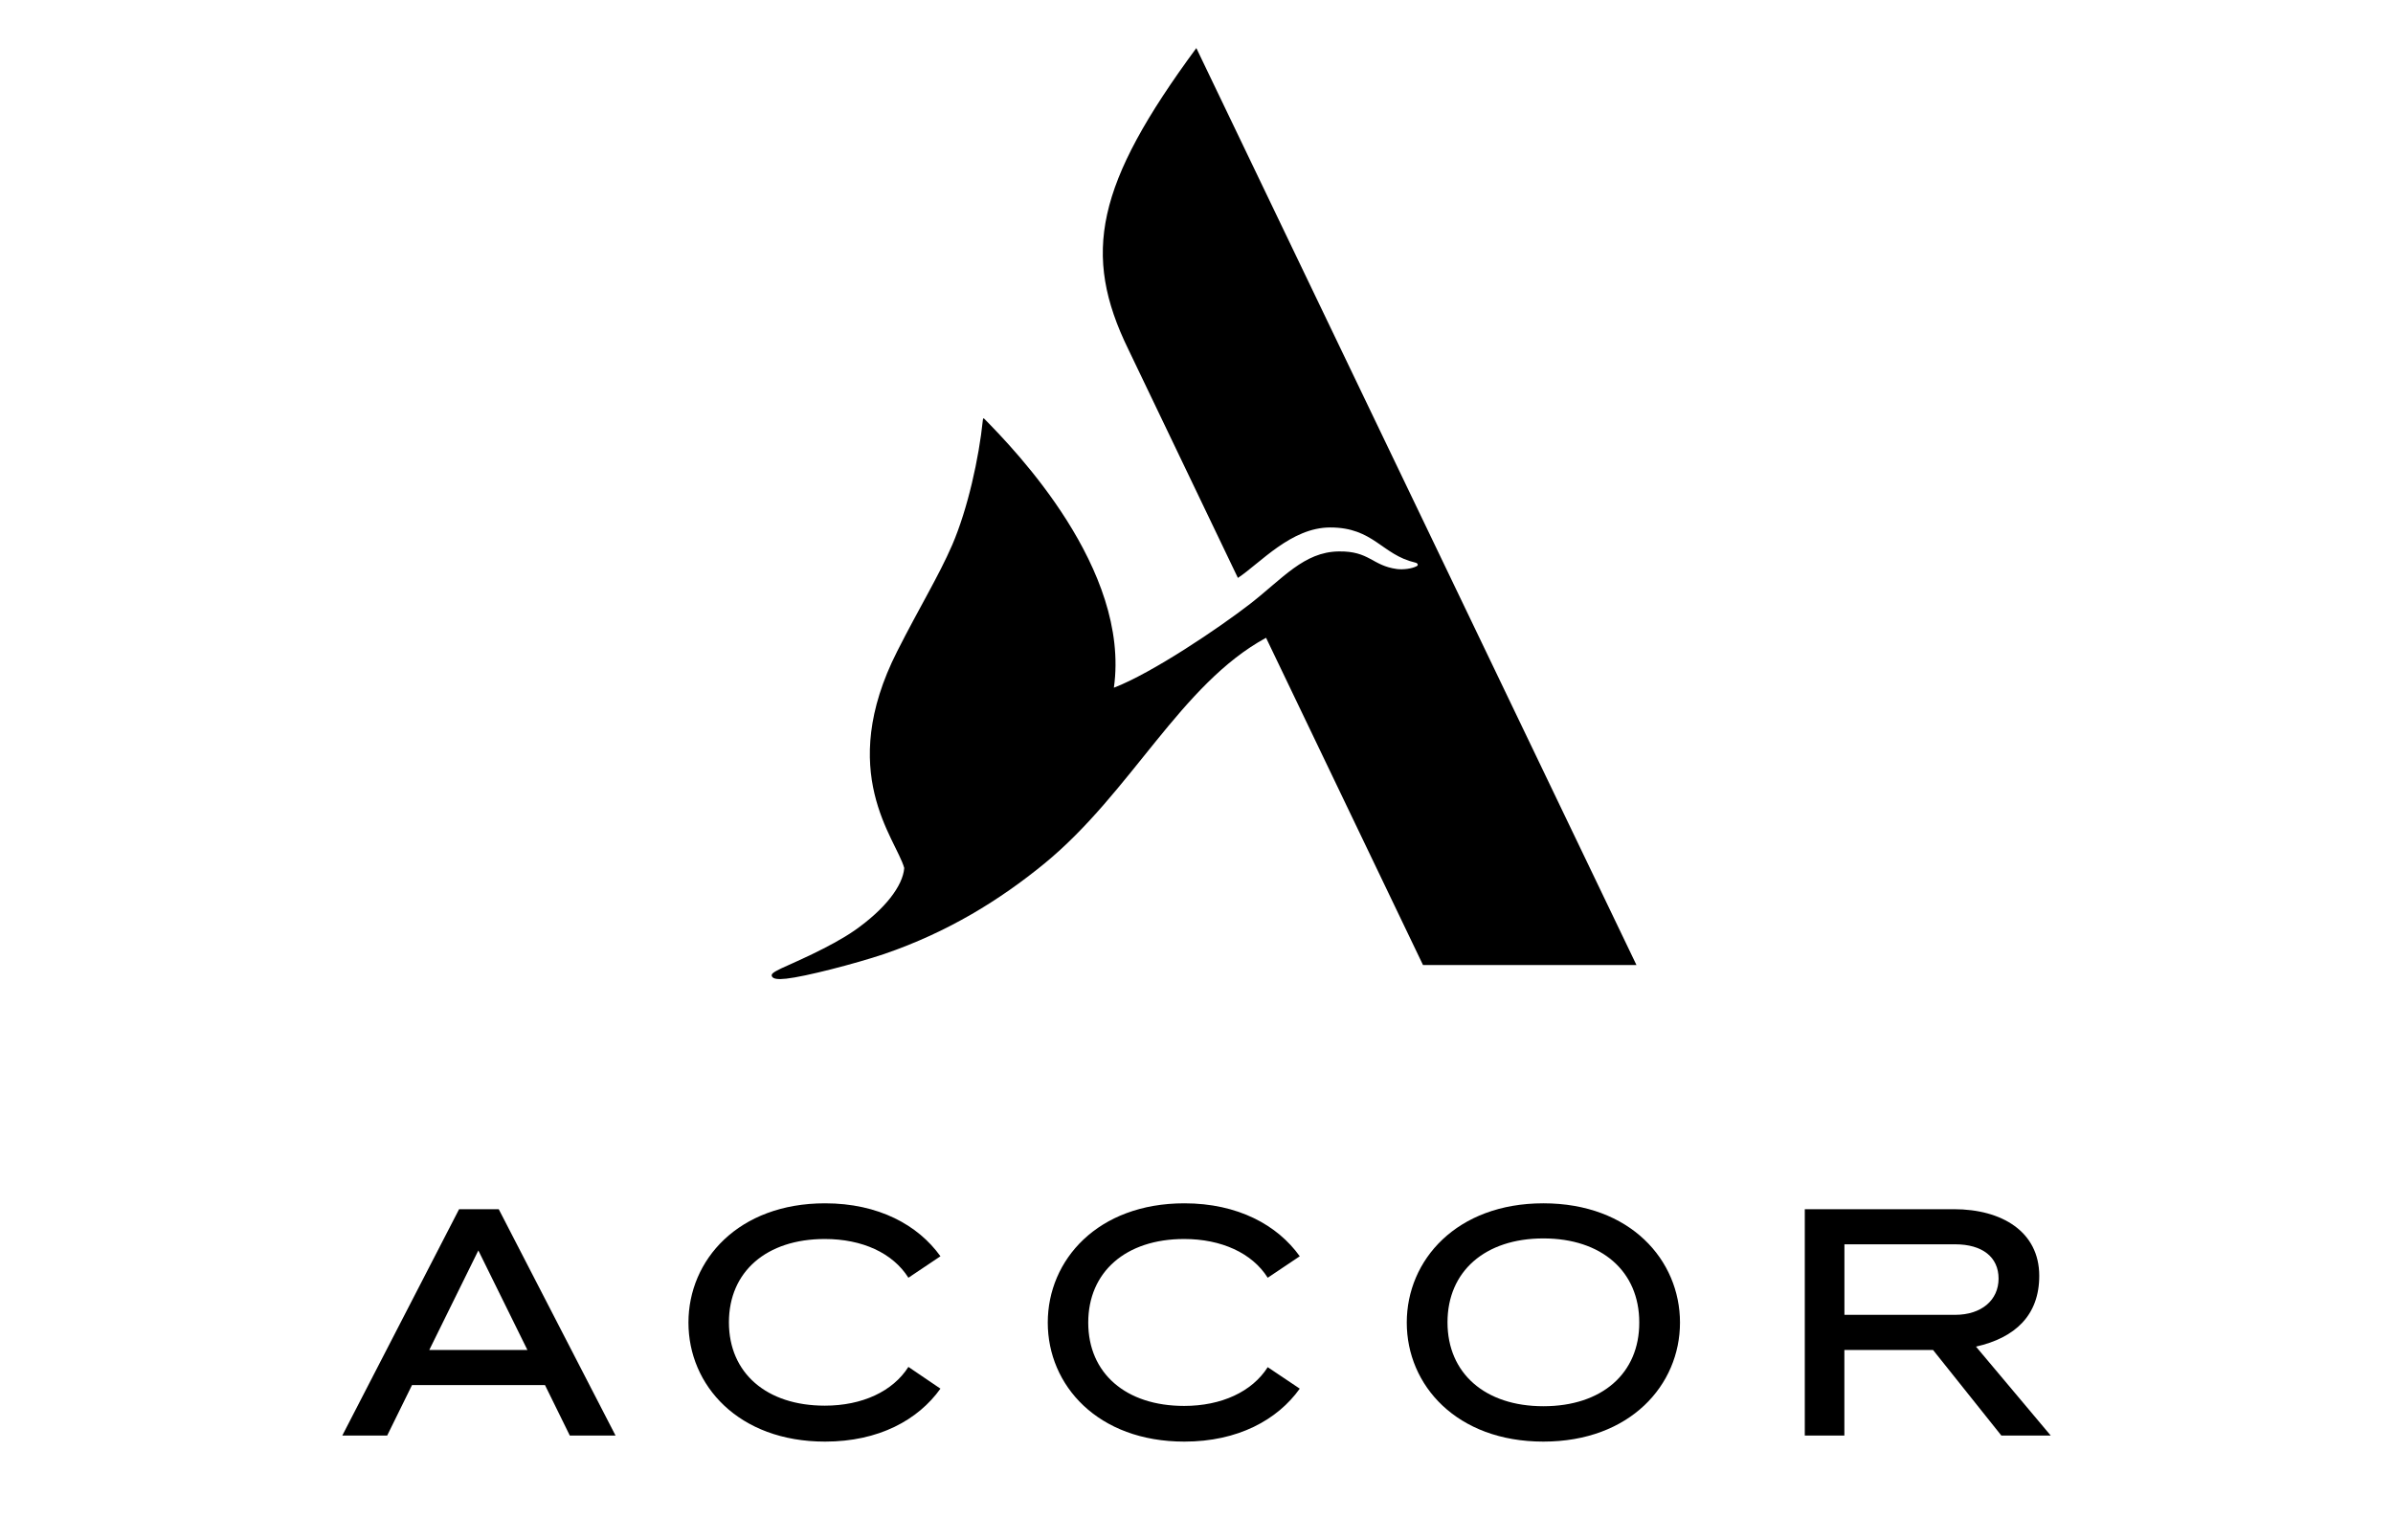 <?xml version="1.0" encoding="UTF-8"?><svg id="Other" xmlns="http://www.w3.org/2000/svg" viewBox="0 0 460 296"><defs><style>.cls-1{stroke-width:0px;}</style></defs><g id="accor"><path class="cls-1" d="m314.58,185.52h-41.04l-30.17-62.91c-16.45,8.95-25.88,29.68-42.6,43.4-8.52,6.97-18.49,13.18-30.86,17.41-5.63,1.88-15.16,4.34-18.75,4.72-1.5.16-2.57.11-2.79-.48-.16-.43.27-.75,1.82-1.5,1.82-.86,9.38-4.02,14.09-7.29,5.89-4.13,9.27-8.57,9.54-12-1.61-5.73-13.18-18.38-1.34-41.69,4.23-8.36,7.93-14.36,10.56-20.41,3-6.97,5.14-16.72,5.89-24,.05-.43.11-.43.38-.16,5.73,5.84,28.02,28.77,24.81,51.6,7.39-2.84,20.25-11.52,26.2-16.13,6.27-4.88,10.34-9.97,16.99-10.07,5.95-.11,6.43,2.73,11.2,3.38,1.18.16,2.89-.05,3.8-.54.38-.16.27-.59-.27-.7-6.43-1.5-7.98-6.75-16.34-6.75-7.5,0-13.45,6.86-17.74,9.7l-21.06-43.94c-8.95-18.33-6.27-31.67,13.07-57.92l84.61,176.29Z"/><path class="cls-1" d="m394.2,275.97l-14.36-17.09c7.56-1.71,12.16-6.05,12.16-13.61,0-8.52-7.23-12.81-16.4-12.81h-28.67v43.51h7.61v-16.45h17.04l13.13,16.45h9.48Zm-39.65-36.76h21.27c5.25,0,8.36,2.46,8.36,6.59s-3.27,6.97-8.36,6.97h-21.27v-13.56Z"/><path class="cls-1" d="m88.25,232.46l-22.45,43.51h8.63l4.77-9.7h25.56l4.77,9.7h8.79l-22.45-43.51h-7.61Zm-5.73,27.06l9.43-19.13,9.43,19.13h-18.86Z"/><path class="cls-1" d="m158.55,238.19c7.18,0,13.07,2.68,16.07,7.45l6.16-4.13c-4.29-6-11.9-10.18-22.18-10.18-16.66,0-26.26,10.88-26.26,22.93s9.59,22.88,26.26,22.88c10.34,0,17.9-4.18,22.18-10.18l-6.16-4.18c-3,4.72-8.89,7.45-16.07,7.45-11.2,0-18.43-6.27-18.43-16.02s7.23-16.02,18.43-16.02"/><path class="cls-1" d="m227.62,238.19c7.13,0,13.07,2.68,16.07,7.45l6.16-4.13c-4.29-6-11.9-10.18-22.18-10.18-16.66,0-26.26,10.88-26.26,22.93s9.59,22.88,26.26,22.88c10.29,0,17.9-4.18,22.18-10.18l-6.16-4.13c-3,4.72-8.89,7.45-16.07,7.45-11.2,0-18.43-6.27-18.43-16.02s7.23-16.07,18.43-16.07"/><path class="cls-1" d="m296.68,231.33c-16.66,0-26.26,10.88-26.26,22.93s9.59,22.88,26.26,22.88,26.26-10.88,26.26-22.88-9.54-22.93-26.26-22.93m0,39.01c-11.2,0-18.43-6.32-18.43-16.13s7.23-16.13,18.43-16.13,18.43,6.32,18.43,16.13c.05,9.81-7.18,16.13-18.43,16.13"/></g></svg>